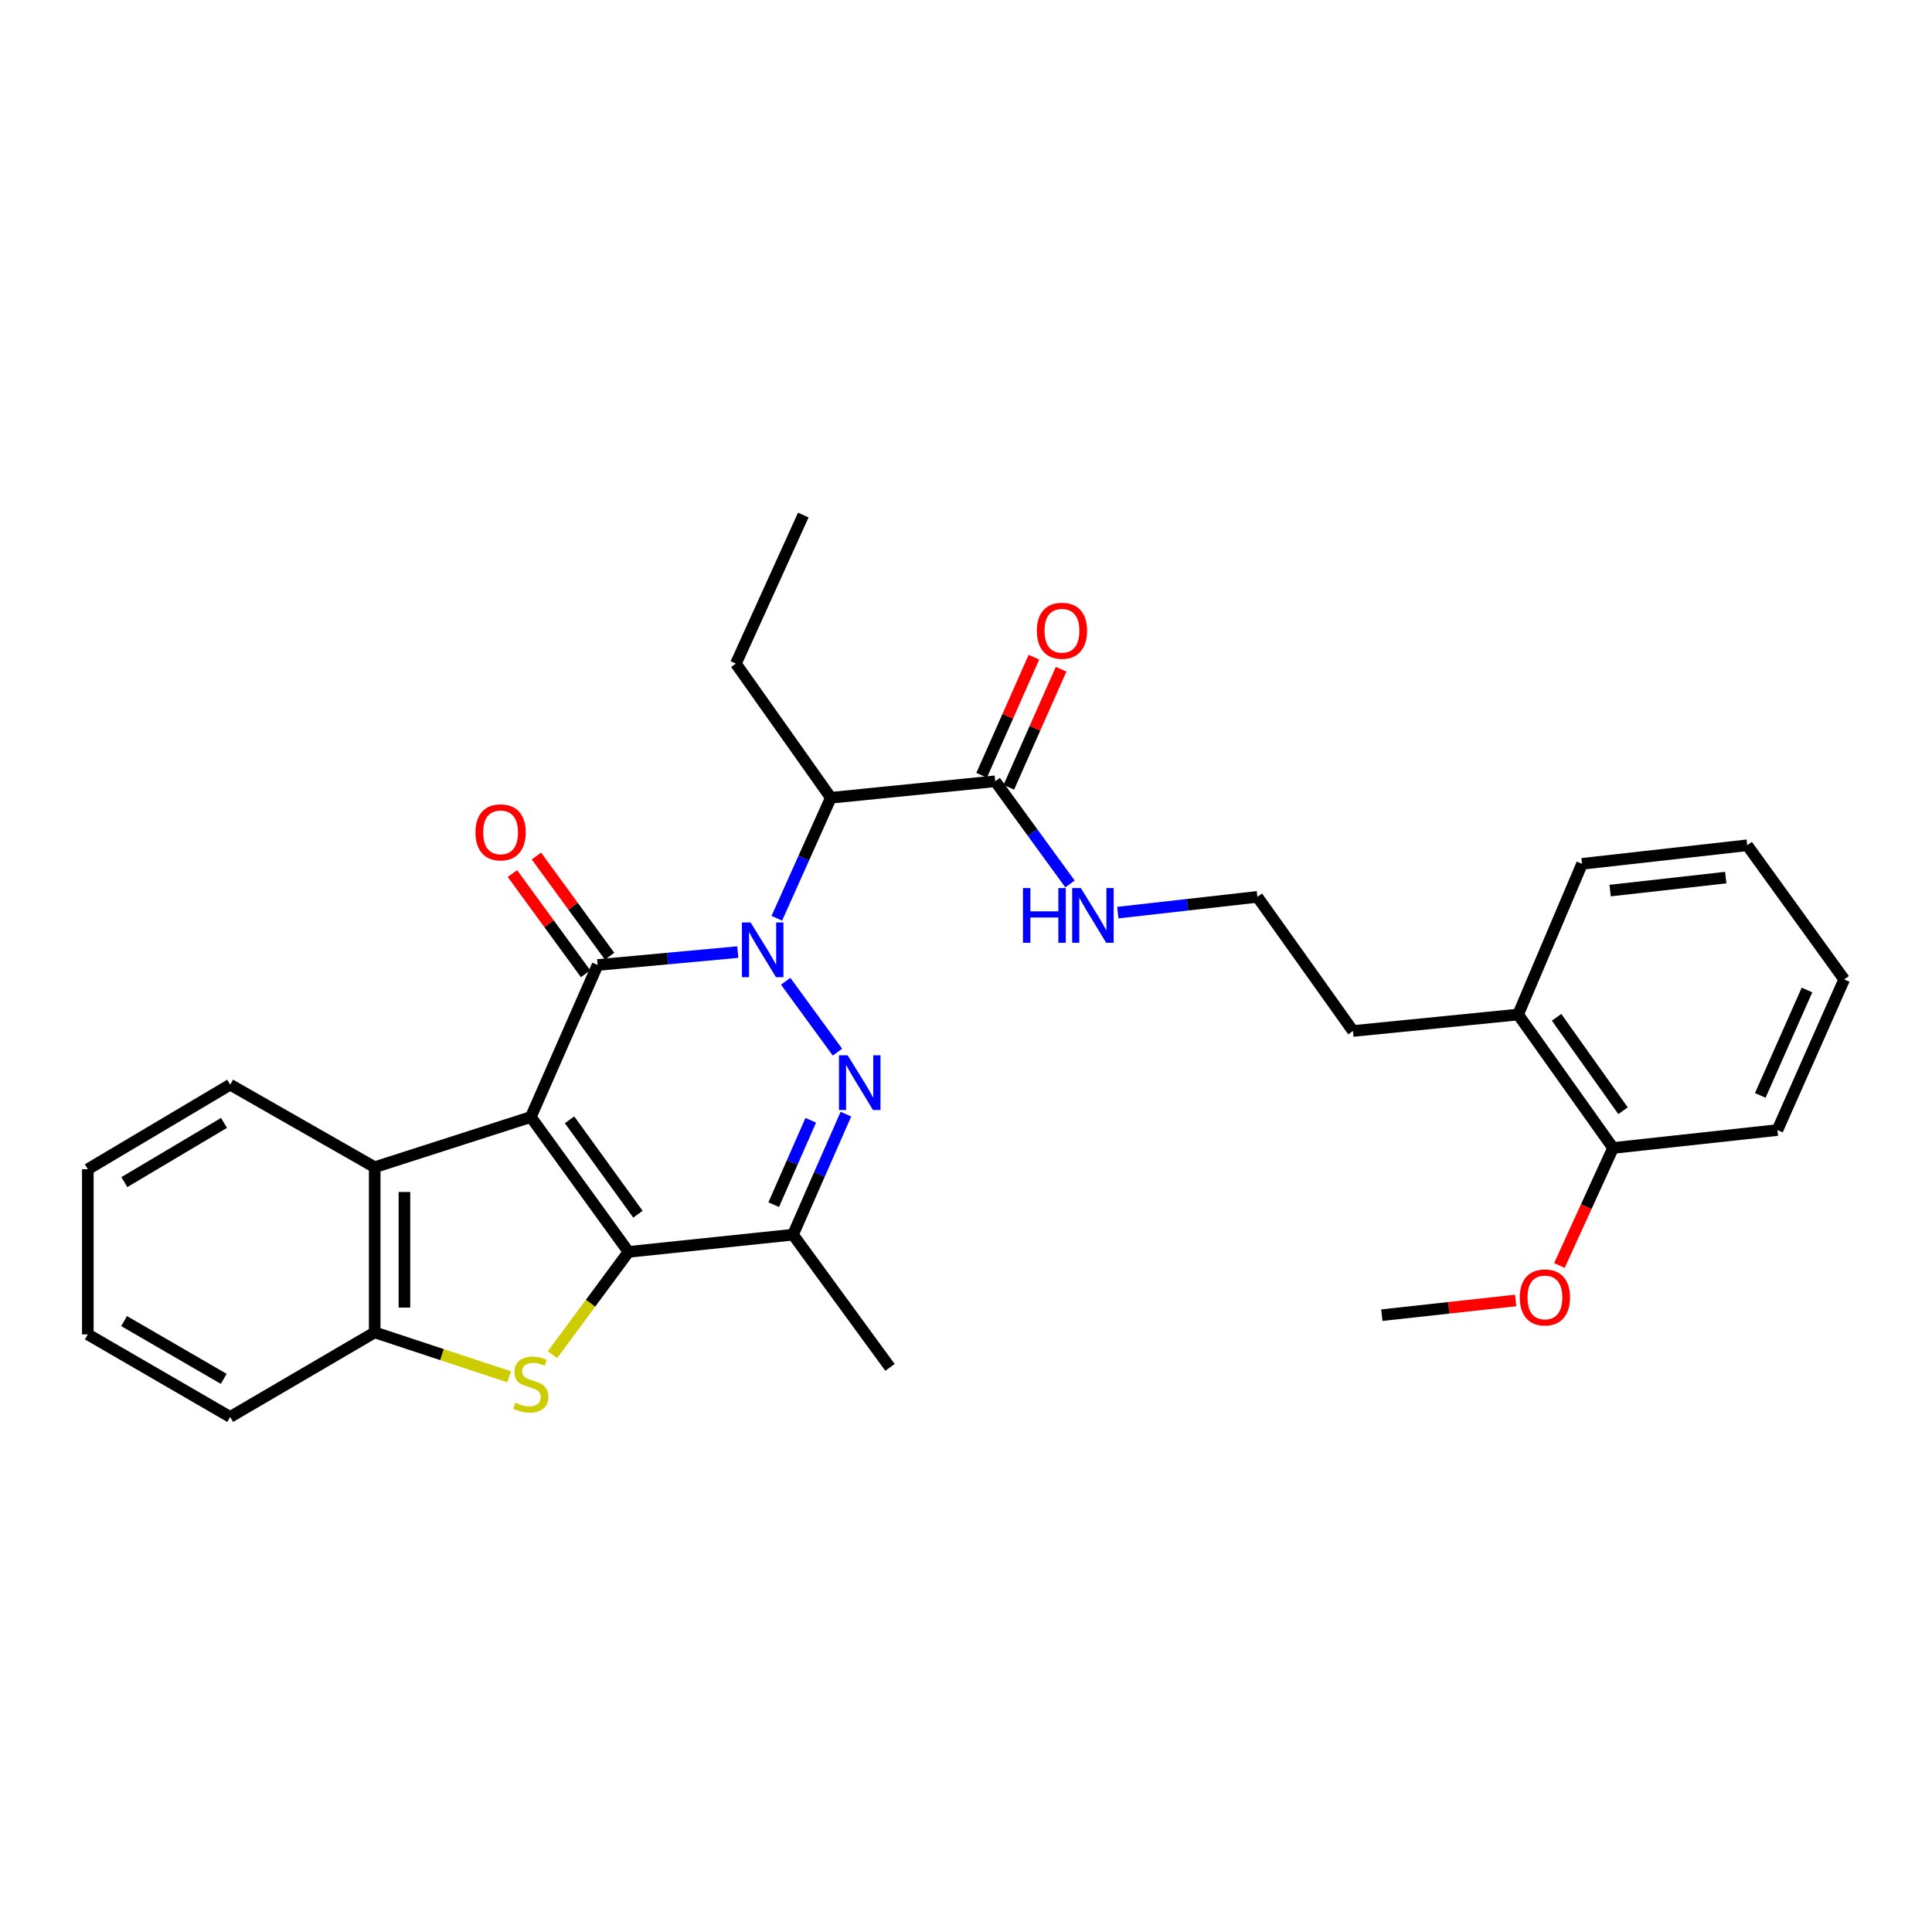 <?xml version='1.0' encoding='iso-8859-1'?>
<svg version='1.1' baseProfile='full'
              xmlns='http://www.w3.org/2000/svg'
                      xmlns:rdkit='http://www.rdkit.org/xml'
                      xmlns:xlink='http://www.w3.org/1999/xlink'
                  xml:space='preserve'
width='1000px' height='1000px' viewBox='0 0 1000 1000'>
<!-- END OF HEADER -->
<rect style='opacity:1.0;fill:#FFFFFF;stroke:none' width='1000' height='1000' x='0' y='0'> </rect>
<path class='bond-1' d='M 274.753,578.165 L 309.314,499.479' style='fill:none;fill-rule:evenodd;stroke:#000000;stroke-width:6px;stroke-linecap:butt;stroke-linejoin:miter;stroke-opacity:1' />
<path class='bond-2' d='M 274.753,578.165 L 325.321,647.971' style='fill:none;fill-rule:evenodd;stroke:#000000;stroke-width:6px;stroke-linecap:butt;stroke-linejoin:miter;stroke-opacity:1' />
<path class='bond-2' d='M 294.796,579.611 L 330.194,628.476' style='fill:none;fill-rule:evenodd;stroke:#000000;stroke-width:6px;stroke-linecap:butt;stroke-linejoin:miter;stroke-opacity:1' />
<path class='bond-7' d='M 274.753,578.165 L 193.947,604.146' style='fill:none;fill-rule:evenodd;stroke:#000000;stroke-width:6px;stroke-linecap:butt;stroke-linejoin:miter;stroke-opacity:1' />
<path class='bond-0' d='M 381.875,492.802 L 345.595,496.14' style='fill:none;fill-rule:evenodd;stroke:#0000FF;stroke-width:6px;stroke-linecap:butt;stroke-linejoin:miter;stroke-opacity:1' />
<path class='bond-0' d='M 345.595,496.14 L 309.314,499.479' style='fill:none;fill-rule:evenodd;stroke:#000000;stroke-width:6px;stroke-linecap:butt;stroke-linejoin:miter;stroke-opacity:1' />
<path class='bond-6' d='M 402.075,475.3 L 416.057,444.111' style='fill:none;fill-rule:evenodd;stroke:#0000FF;stroke-width:6px;stroke-linecap:butt;stroke-linejoin:miter;stroke-opacity:1' />
<path class='bond-6' d='M 416.057,444.111 L 430.04,412.921' style='fill:none;fill-rule:evenodd;stroke:#000000;stroke-width:6px;stroke-linecap:butt;stroke-linejoin:miter;stroke-opacity:1' />
<path class='bond-31' d='M 406.662,507.905 L 433.463,544.587' style='fill:none;fill-rule:evenodd;stroke:#0000FF;stroke-width:6px;stroke-linecap:butt;stroke-linejoin:miter;stroke-opacity:1' />
<path class='bond-10' d='M 315.525,494.942 L 296.588,469.017' style='fill:none;fill-rule:evenodd;stroke:#000000;stroke-width:6px;stroke-linecap:butt;stroke-linejoin:miter;stroke-opacity:1' />
<path class='bond-10' d='M 296.588,469.017 L 277.651,443.092' style='fill:none;fill-rule:evenodd;stroke:#FF0000;stroke-width:6px;stroke-linecap:butt;stroke-linejoin:miter;stroke-opacity:1' />
<path class='bond-10' d='M 303.103,504.016 L 284.166,478.091' style='fill:none;fill-rule:evenodd;stroke:#000000;stroke-width:6px;stroke-linecap:butt;stroke-linejoin:miter;stroke-opacity:1' />
<path class='bond-10' d='M 284.166,478.091 L 265.229,452.166' style='fill:none;fill-rule:evenodd;stroke:#FF0000;stroke-width:6px;stroke-linecap:butt;stroke-linejoin:miter;stroke-opacity:1' />
<path class='bond-4' d='M 325.321,647.971 L 305.64,674.578' style='fill:none;fill-rule:evenodd;stroke:#000000;stroke-width:6px;stroke-linecap:butt;stroke-linejoin:miter;stroke-opacity:1' />
<path class='bond-4' d='M 305.64,674.578 L 285.959,701.185' style='fill:none;fill-rule:evenodd;stroke:#CCCC00;stroke-width:6px;stroke-linecap:butt;stroke-linejoin:miter;stroke-opacity:1' />
<path class='bond-5' d='M 325.321,647.971 L 410.451,639.066' style='fill:none;fill-rule:evenodd;stroke:#000000;stroke-width:6px;stroke-linecap:butt;stroke-linejoin:miter;stroke-opacity:1' />
<path class='bond-3' d='M 437.837,576.68 L 424.144,607.873' style='fill:none;fill-rule:evenodd;stroke:#0000FF;stroke-width:6px;stroke-linecap:butt;stroke-linejoin:miter;stroke-opacity:1' />
<path class='bond-3' d='M 424.144,607.873 L 410.451,639.066' style='fill:none;fill-rule:evenodd;stroke:#000000;stroke-width:6px;stroke-linecap:butt;stroke-linejoin:miter;stroke-opacity:1' />
<path class='bond-3' d='M 419.643,579.855 L 410.058,601.69' style='fill:none;fill-rule:evenodd;stroke:#0000FF;stroke-width:6px;stroke-linecap:butt;stroke-linejoin:miter;stroke-opacity:1' />
<path class='bond-3' d='M 410.058,601.69 L 400.473,623.525' style='fill:none;fill-rule:evenodd;stroke:#000000;stroke-width:6px;stroke-linecap:butt;stroke-linejoin:miter;stroke-opacity:1' />
<path class='bond-30' d='M 263.545,712.63 L 228.746,701.133' style='fill:none;fill-rule:evenodd;stroke:#CCCC00;stroke-width:6px;stroke-linecap:butt;stroke-linejoin:miter;stroke-opacity:1' />
<path class='bond-30' d='M 228.746,701.133 L 193.947,689.635' style='fill:none;fill-rule:evenodd;stroke:#000000;stroke-width:6px;stroke-linecap:butt;stroke-linejoin:miter;stroke-opacity:1' />
<path class='bond-15' d='M 410.451,639.066 L 460.653,707.761' style='fill:none;fill-rule:evenodd;stroke:#000000;stroke-width:6px;stroke-linecap:butt;stroke-linejoin:miter;stroke-opacity:1' />
<path class='bond-9' d='M 430.04,412.921 L 515.127,404.392' style='fill:none;fill-rule:evenodd;stroke:#000000;stroke-width:6px;stroke-linecap:butt;stroke-linejoin:miter;stroke-opacity:1' />
<path class='bond-16' d='M 430.04,412.921 L 380.89,343.491' style='fill:none;fill-rule:evenodd;stroke:#000000;stroke-width:6px;stroke-linecap:butt;stroke-linejoin:miter;stroke-opacity:1' />
<path class='bond-8' d='M 193.947,604.146 L 193.947,689.635' style='fill:none;fill-rule:evenodd;stroke:#000000;stroke-width:6px;stroke-linecap:butt;stroke-linejoin:miter;stroke-opacity:1' />
<path class='bond-8' d='M 209.331,616.969 L 209.331,676.811' style='fill:none;fill-rule:evenodd;stroke:#000000;stroke-width:6px;stroke-linecap:butt;stroke-linejoin:miter;stroke-opacity:1' />
<path class='bond-19' d='M 193.947,604.146 L 119.141,561.423' style='fill:none;fill-rule:evenodd;stroke:#000000;stroke-width:6px;stroke-linecap:butt;stroke-linejoin:miter;stroke-opacity:1' />
<path class='bond-20' d='M 193.947,689.635 L 119.141,733.409' style='fill:none;fill-rule:evenodd;stroke:#000000;stroke-width:6px;stroke-linecap:butt;stroke-linejoin:miter;stroke-opacity:1' />
<path class='bond-11' d='M 522.16,407.507 L 535.691,376.952' style='fill:none;fill-rule:evenodd;stroke:#000000;stroke-width:6px;stroke-linecap:butt;stroke-linejoin:miter;stroke-opacity:1' />
<path class='bond-11' d='M 535.691,376.952 L 549.223,346.397' style='fill:none;fill-rule:evenodd;stroke:#FF0000;stroke-width:6px;stroke-linecap:butt;stroke-linejoin:miter;stroke-opacity:1' />
<path class='bond-11' d='M 508.094,401.278 L 521.626,370.723' style='fill:none;fill-rule:evenodd;stroke:#000000;stroke-width:6px;stroke-linecap:butt;stroke-linejoin:miter;stroke-opacity:1' />
<path class='bond-11' d='M 521.626,370.723 L 535.157,340.168' style='fill:none;fill-rule:evenodd;stroke:#FF0000;stroke-width:6px;stroke-linecap:butt;stroke-linejoin:miter;stroke-opacity:1' />
<path class='bond-12' d='M 515.127,404.392 L 534.473,430.954' style='fill:none;fill-rule:evenodd;stroke:#000000;stroke-width:6px;stroke-linecap:butt;stroke-linejoin:miter;stroke-opacity:1' />
<path class='bond-12' d='M 534.473,430.954 L 553.818,457.515' style='fill:none;fill-rule:evenodd;stroke:#0000FF;stroke-width:6px;stroke-linecap:butt;stroke-linejoin:miter;stroke-opacity:1' />
<path class='bond-17' d='M 578.577,472.369 L 614.693,468.293' style='fill:none;fill-rule:evenodd;stroke:#0000FF;stroke-width:6px;stroke-linecap:butt;stroke-linejoin:miter;stroke-opacity:1' />
<path class='bond-17' d='M 614.693,468.293 L 650.809,464.216' style='fill:none;fill-rule:evenodd;stroke:#000000;stroke-width:6px;stroke-linecap:butt;stroke-linejoin:miter;stroke-opacity:1' />
<path class='bond-13' d='M 834.914,594.189 L 785.772,525.118' style='fill:none;fill-rule:evenodd;stroke:#000000;stroke-width:6px;stroke-linecap:butt;stroke-linejoin:miter;stroke-opacity:1' />
<path class='bond-13' d='M 840.077,574.911 L 805.678,526.56' style='fill:none;fill-rule:evenodd;stroke:#000000;stroke-width:6px;stroke-linecap:butt;stroke-linejoin:miter;stroke-opacity:1' />
<path class='bond-18' d='M 834.914,594.189 L 821.028,624.605' style='fill:none;fill-rule:evenodd;stroke:#000000;stroke-width:6px;stroke-linecap:butt;stroke-linejoin:miter;stroke-opacity:1' />
<path class='bond-18' d='M 821.028,624.605 L 807.142,655.021' style='fill:none;fill-rule:evenodd;stroke:#FF0000;stroke-width:6px;stroke-linecap:butt;stroke-linejoin:miter;stroke-opacity:1' />
<path class='bond-22' d='M 834.914,594.189 L 919.993,584.916' style='fill:none;fill-rule:evenodd;stroke:#000000;stroke-width:6px;stroke-linecap:butt;stroke-linejoin:miter;stroke-opacity:1' />
<path class='bond-14' d='M 785.772,525.118 L 700.283,533.647' style='fill:none;fill-rule:evenodd;stroke:#000000;stroke-width:6px;stroke-linecap:butt;stroke-linejoin:miter;stroke-opacity:1' />
<path class='bond-23' d='M 785.772,525.118 L 818.864,447.115' style='fill:none;fill-rule:evenodd;stroke:#000000;stroke-width:6px;stroke-linecap:butt;stroke-linejoin:miter;stroke-opacity:1' />
<path class='bond-25' d='M 380.89,343.491 L 415.784,266.591' style='fill:none;fill-rule:evenodd;stroke:#000000;stroke-width:6px;stroke-linecap:butt;stroke-linejoin:miter;stroke-opacity:1' />
<path class='bond-21' d='M 650.809,464.216 L 700.283,533.647' style='fill:none;fill-rule:evenodd;stroke:#000000;stroke-width:6px;stroke-linecap:butt;stroke-linejoin:miter;stroke-opacity:1' />
<path class='bond-24' d='M 784.512,673.125 L 749.876,676.927' style='fill:none;fill-rule:evenodd;stroke:#FF0000;stroke-width:6px;stroke-linecap:butt;stroke-linejoin:miter;stroke-opacity:1' />
<path class='bond-24' d='M 749.876,676.927 L 715.239,680.729' style='fill:none;fill-rule:evenodd;stroke:#000000;stroke-width:6px;stroke-linecap:butt;stroke-linejoin:miter;stroke-opacity:1' />
<path class='bond-26' d='M 119.141,561.423 L 45.455,605.197' style='fill:none;fill-rule:evenodd;stroke:#000000;stroke-width:6px;stroke-linecap:butt;stroke-linejoin:miter;stroke-opacity:1' />
<path class='bond-26' d='M 115.945,581.214 L 64.364,611.856' style='fill:none;fill-rule:evenodd;stroke:#000000;stroke-width:6px;stroke-linecap:butt;stroke-linejoin:miter;stroke-opacity:1' />
<path class='bond-32' d='M 119.141,733.409 L 45.455,690.686' style='fill:none;fill-rule:evenodd;stroke:#000000;stroke-width:6px;stroke-linecap:butt;stroke-linejoin:miter;stroke-opacity:1' />
<path class='bond-32' d='M 115.804,713.692 L 64.224,683.786' style='fill:none;fill-rule:evenodd;stroke:#000000;stroke-width:6px;stroke-linecap:butt;stroke-linejoin:miter;stroke-opacity:1' />
<path class='bond-33' d='M 919.993,584.916 L 954.545,506.948' style='fill:none;fill-rule:evenodd;stroke:#000000;stroke-width:6px;stroke-linecap:butt;stroke-linejoin:miter;stroke-opacity:1' />
<path class='bond-33' d='M 911.111,566.988 L 935.298,512.411' style='fill:none;fill-rule:evenodd;stroke:#000000;stroke-width:6px;stroke-linecap:butt;stroke-linejoin:miter;stroke-opacity:1' />
<path class='bond-28' d='M 818.864,447.115 L 904.353,437.518' style='fill:none;fill-rule:evenodd;stroke:#000000;stroke-width:6px;stroke-linecap:butt;stroke-linejoin:miter;stroke-opacity:1' />
<path class='bond-28' d='M 833.403,460.963 L 893.246,454.245' style='fill:none;fill-rule:evenodd;stroke:#000000;stroke-width:6px;stroke-linecap:butt;stroke-linejoin:miter;stroke-opacity:1' />
<path class='bond-27' d='M 45.455,605.197 L 45.455,690.686' style='fill:none;fill-rule:evenodd;stroke:#000000;stroke-width:6px;stroke-linecap:butt;stroke-linejoin:miter;stroke-opacity:1' />
<path class='bond-29' d='M 904.353,437.518 L 954.545,506.948' style='fill:none;fill-rule:evenodd;stroke:#000000;stroke-width:6px;stroke-linecap:butt;stroke-linejoin:miter;stroke-opacity:1' />
<path  class='atom-1' d='M 388.5 477.456
L 397.78 492.456
Q 398.7 493.936, 400.18 496.616
Q 401.66 499.296, 401.74 499.456
L 401.74 477.456
L 405.5 477.456
L 405.5 505.776
L 401.62 505.776
L 391.66 489.376
Q 390.5 487.456, 389.26 485.256
Q 388.06 483.056, 387.7 482.376
L 387.7 505.776
L 384.02 505.776
L 384.02 477.456
L 388.5 477.456
' fill='#0000FF'/>
<path  class='atom-4' d='M 438.736 546.211
L 448.016 561.211
Q 448.936 562.691, 450.416 565.371
Q 451.896 568.051, 451.976 568.211
L 451.976 546.211
L 455.736 546.211
L 455.736 574.531
L 451.856 574.531
L 441.896 558.131
Q 440.736 556.211, 439.496 554.011
Q 438.296 551.811, 437.936 551.131
L 437.936 574.531
L 434.256 574.531
L 434.256 546.211
L 438.736 546.211
' fill='#0000FF'/>
<path  class='atom-5' d='M 266.753 726.053
Q 267.073 726.173, 268.393 726.733
Q 269.713 727.293, 271.153 727.653
Q 272.633 727.973, 274.073 727.973
Q 276.753 727.973, 278.313 726.693
Q 279.873 725.373, 279.873 723.093
Q 279.873 721.533, 279.073 720.573
Q 278.313 719.613, 277.113 719.093
Q 275.913 718.573, 273.913 717.973
Q 271.393 717.213, 269.873 716.493
Q 268.393 715.773, 267.313 714.253
Q 266.273 712.733, 266.273 710.173
Q 266.273 706.613, 268.673 704.413
Q 271.113 702.213, 275.913 702.213
Q 279.193 702.213, 282.913 703.773
L 281.993 706.853
Q 278.593 705.453, 276.033 705.453
Q 273.273 705.453, 271.753 706.613
Q 270.233 707.733, 270.273 709.693
Q 270.273 711.213, 271.033 712.133
Q 271.833 713.053, 272.953 713.573
Q 274.113 714.093, 276.033 714.693
Q 278.593 715.493, 280.113 716.293
Q 281.633 717.093, 282.713 718.733
Q 283.833 720.333, 283.833 723.093
Q 283.833 727.013, 281.193 729.133
Q 278.593 731.213, 274.233 731.213
Q 271.713 731.213, 269.793 730.653
Q 267.913 730.133, 265.673 729.213
L 266.753 726.053
' fill='#CCCC00'/>
<path  class='atom-11' d='M 246.104 430.82
Q 246.104 424.02, 249.464 420.22
Q 252.824 416.42, 259.104 416.42
Q 265.384 416.42, 268.744 420.22
Q 272.104 424.02, 272.104 430.82
Q 272.104 437.7, 268.704 441.62
Q 265.304 445.5, 259.104 445.5
Q 252.864 445.5, 249.464 441.62
Q 246.104 437.74, 246.104 430.82
M 259.104 442.3
Q 263.424 442.3, 265.744 439.42
Q 268.104 436.5, 268.104 430.82
Q 268.104 425.26, 265.744 422.46
Q 263.424 419.62, 259.104 419.62
Q 254.784 419.62, 252.424 422.42
Q 250.104 425.22, 250.104 430.82
Q 250.104 436.54, 252.424 439.42
Q 254.784 442.3, 259.104 442.3
' fill='#FF0000'/>
<path  class='atom-12' d='M 536.671 326.47
Q 536.671 319.67, 540.031 315.87
Q 543.391 312.07, 549.671 312.07
Q 555.951 312.07, 559.311 315.87
Q 562.671 319.67, 562.671 326.47
Q 562.671 333.35, 559.271 337.27
Q 555.871 341.15, 549.671 341.15
Q 543.431 341.15, 540.031 337.27
Q 536.671 333.39, 536.671 326.47
M 549.671 337.95
Q 553.991 337.95, 556.311 335.07
Q 558.671 332.15, 558.671 326.47
Q 558.671 320.91, 556.311 318.11
Q 553.991 315.27, 549.671 315.27
Q 545.351 315.27, 542.991 318.07
Q 540.671 320.87, 540.671 326.47
Q 540.671 332.19, 542.991 335.07
Q 545.351 337.95, 549.671 337.95
' fill='#FF0000'/>
<path  class='atom-13' d='M 529.476 459.663
L 533.316 459.663
L 533.316 471.703
L 547.796 471.703
L 547.796 459.663
L 551.636 459.663
L 551.636 487.983
L 547.796 487.983
L 547.796 474.903
L 533.316 474.903
L 533.316 487.983
L 529.476 487.983
L 529.476 459.663
' fill='#0000FF'/>
<path  class='atom-13' d='M 559.436 459.663
L 568.716 474.663
Q 569.636 476.143, 571.116 478.823
Q 572.596 481.503, 572.676 481.663
L 572.676 459.663
L 576.436 459.663
L 576.436 487.983
L 572.556 487.983
L 562.596 471.583
Q 561.436 469.663, 560.196 467.463
Q 558.996 465.263, 558.636 464.583
L 558.636 487.983
L 554.956 487.983
L 554.956 459.663
L 559.436 459.663
' fill='#0000FF'/>
<path  class='atom-19' d='M 786.635 671.545
Q 786.635 664.745, 789.995 660.945
Q 793.355 657.145, 799.635 657.145
Q 805.915 657.145, 809.275 660.945
Q 812.635 664.745, 812.635 671.545
Q 812.635 678.425, 809.235 682.345
Q 805.835 686.225, 799.635 686.225
Q 793.395 686.225, 789.995 682.345
Q 786.635 678.465, 786.635 671.545
M 799.635 683.025
Q 803.955 683.025, 806.275 680.145
Q 808.635 677.225, 808.635 671.545
Q 808.635 665.985, 806.275 663.185
Q 803.955 660.345, 799.635 660.345
Q 795.315 660.345, 792.955 663.145
Q 790.635 665.945, 790.635 671.545
Q 790.635 677.265, 792.955 680.145
Q 795.315 683.025, 799.635 683.025
' fill='#FF0000'/>
</svg>
